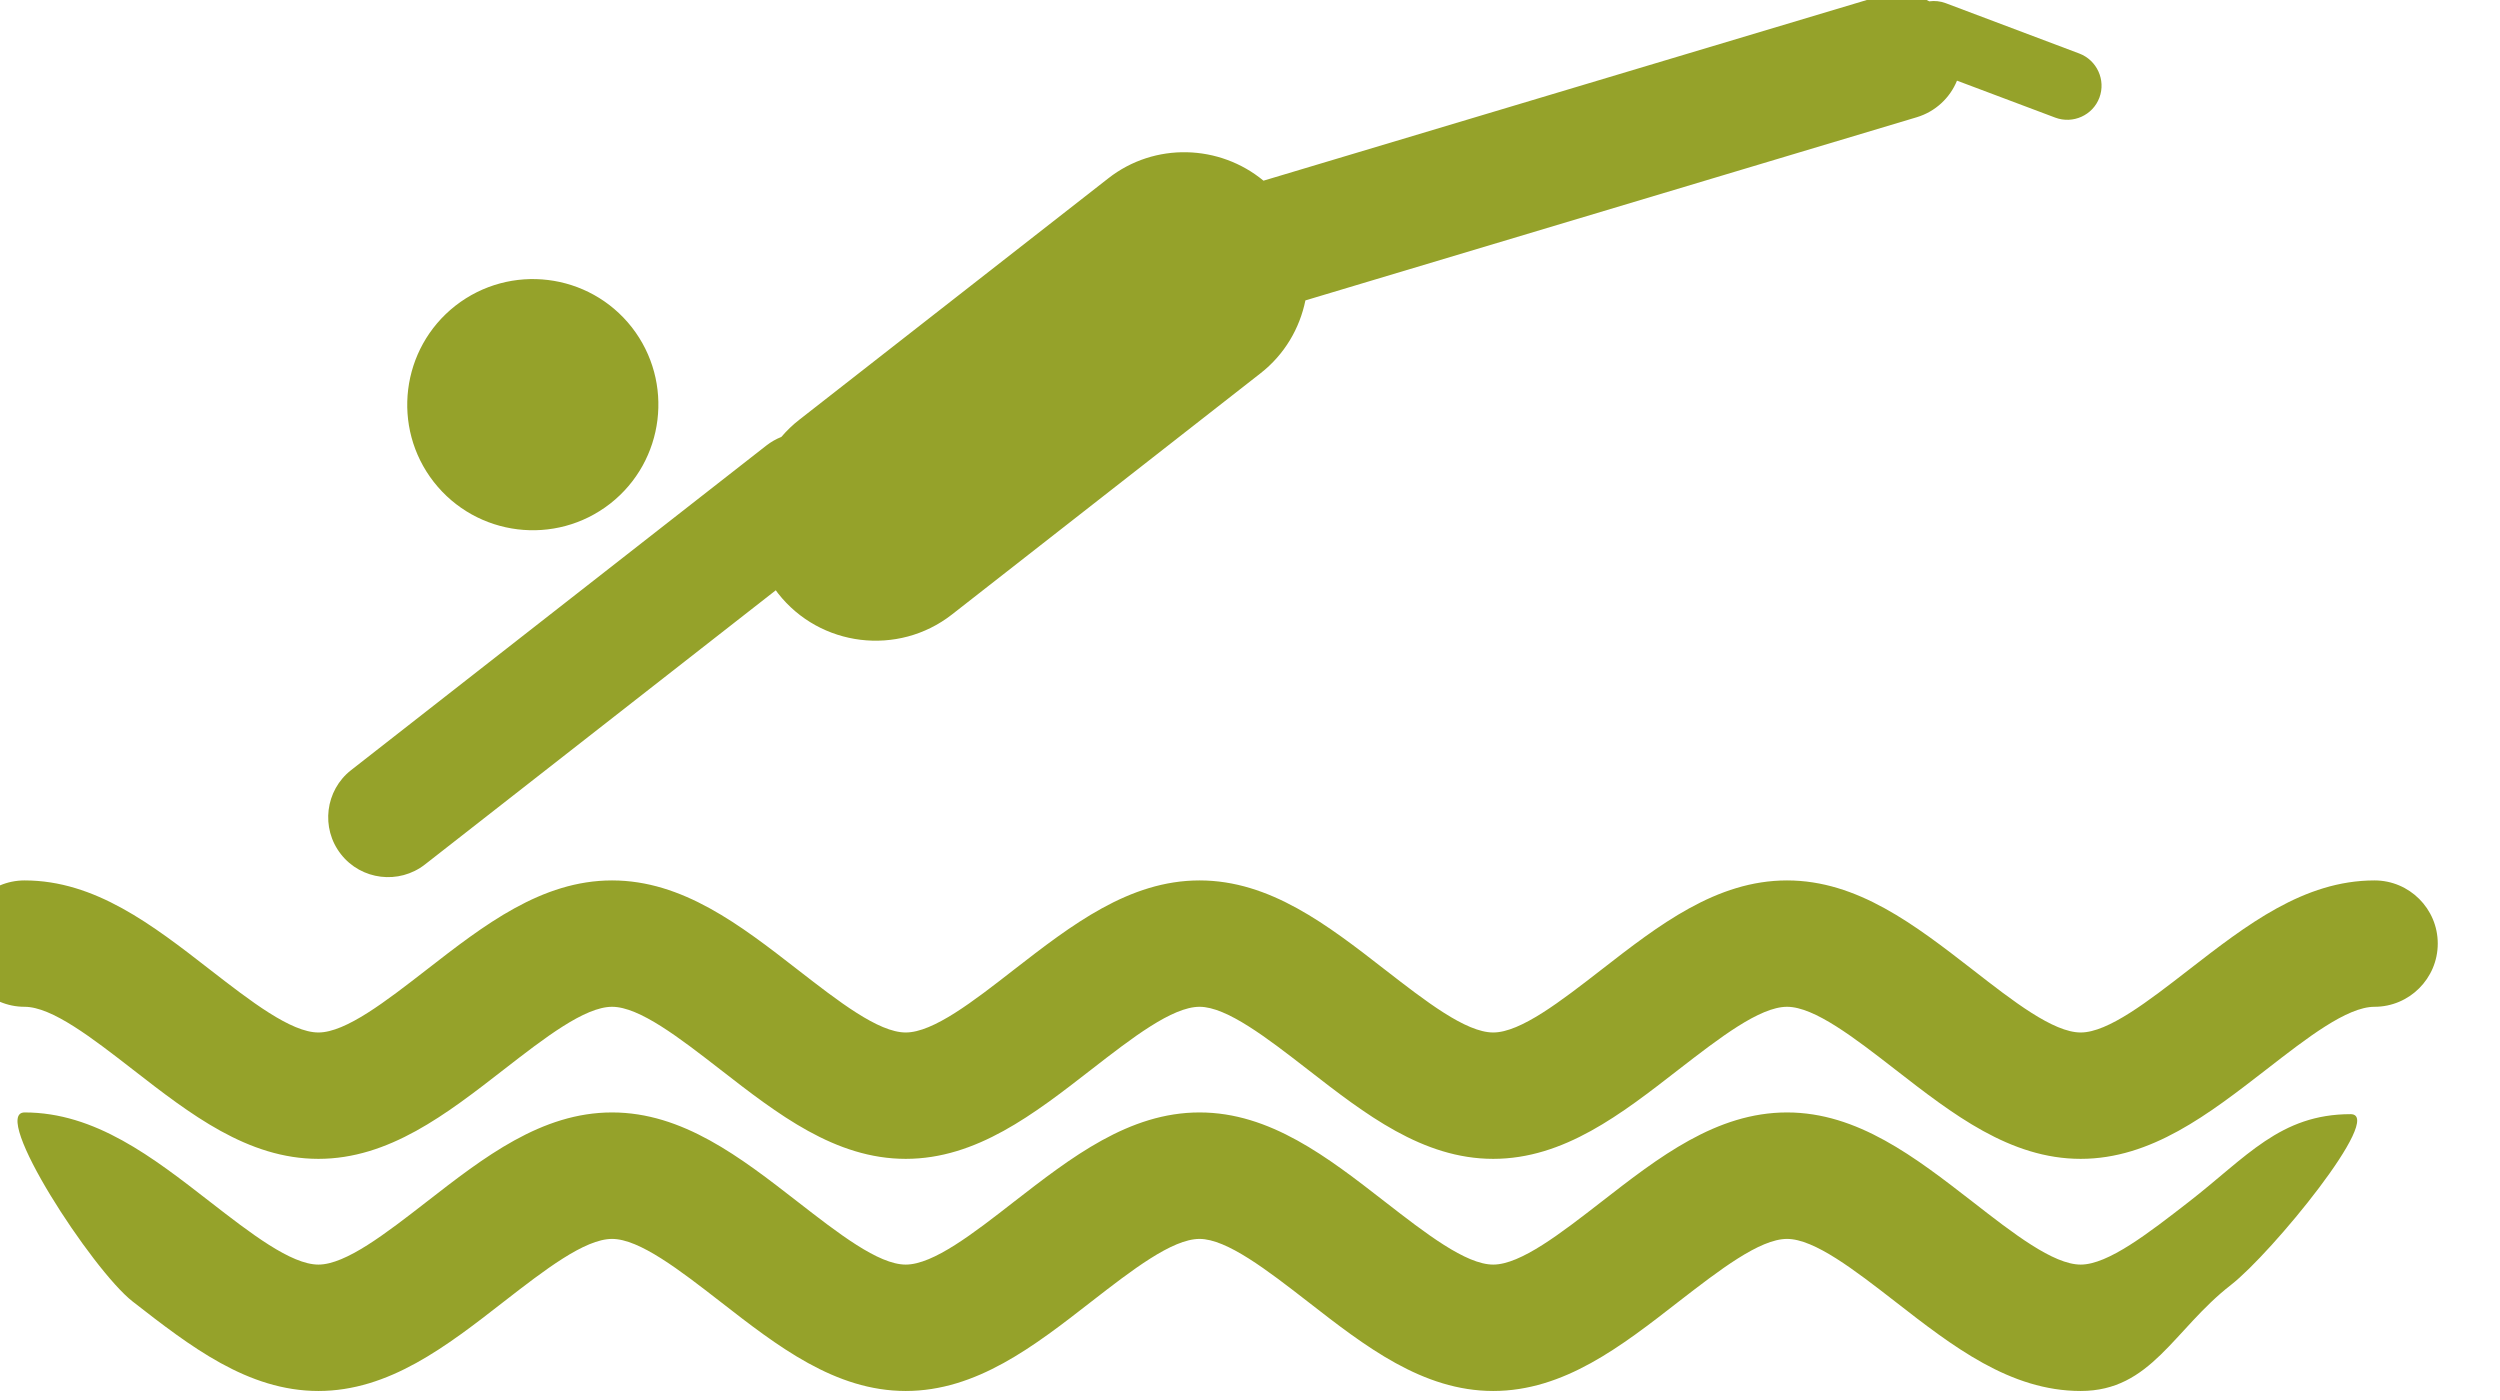 <?xml version="1.0" encoding="UTF-8" standalone="no"?>
<!DOCTYPE svg PUBLIC "-//W3C//DTD SVG 1.1//EN" "http://www.w3.org/Graphics/SVG/1.1/DTD/svg11.dtd">
<svg width="100%" height="100%" viewBox="0 0 100 56" version="1.1" xmlns="http://www.w3.org/2000/svg" xmlns:xlink="http://www.w3.org/1999/xlink" xml:space="preserve" xmlns:serif="http://www.serif.com/" style="fill-rule:evenodd;clip-rule:evenodd;stroke-linejoin:round;stroke-miterlimit:2;">
    <g transform="matrix(1,0,0,1,-5211.63,-1868.96)">
        <g transform="matrix(1.31,0,0,1,62.186,56.249)">
            <g transform="matrix(0.529,0,0,0.693,1102.22,1195.14)">
                <path d="M5354.83,966.281C5352.5,964.473 5346.58,955.366 5348.59,955.366C5352.66,955.366 5355.98,957.947 5359.3,960.528C5361.63,962.336 5363.97,964.148 5365.55,964.148C5367.13,964.148 5369.46,962.336 5371.79,960.528C5375.11,957.947 5378.43,955.366 5382.5,955.366C5386.57,955.366 5389.9,957.947 5393.22,960.528C5395.55,962.336 5397.87,964.148 5399.45,964.148C5401.04,964.148 5403.37,962.336 5405.69,960.528C5409.02,957.947 5412.34,955.366 5416.41,955.366C5420.48,955.366 5423.8,957.947 5427.12,960.528C5429.45,962.336 5431.78,964.148 5433.36,964.148C5434.94,964.148 5437.27,962.336 5439.6,960.528C5442.92,957.947 5446.24,955.366 5450.32,955.366C5454.39,955.366 5457.71,957.947 5461.04,960.528C5463.36,962.336 5465.69,964.148 5467.27,964.148C5468.85,964.148 5471.18,962.336 5473.51,960.528C5476.84,957.947 5478.78,955.465 5482.85,955.465C5484.87,955.465 5478.28,963.508 5475.95,965.316C5472.63,967.897 5471.34,971.443 5467.27,971.443C5463.2,971.443 5459.88,968.867 5456.56,966.281C5454.23,964.473 5451.9,962.666 5450.32,962.666C5448.74,962.666 5446.41,964.473 5444.07,966.281C5440.75,968.867 5437.44,971.443 5433.36,971.443C5429.29,971.443 5425.97,968.867 5422.65,966.281C5420.32,964.473 5417.98,962.666 5416.41,962.666C5414.83,962.666 5412.5,964.473 5410.17,966.281C5406.85,968.867 5403.53,971.443 5399.45,971.443C5395.38,971.443 5392.06,968.867 5388.74,966.281C5386.41,964.473 5384.08,962.666 5382.5,962.666C5380.92,962.666 5378.59,964.473 5376.26,966.281C5372.94,968.867 5369.62,971.443 5365.55,971.443C5361.47,971.443 5358.15,968.867 5354.83,966.281ZM5348.59,949.268C5346.58,949.268 5344.94,947.633 5344.94,945.618C5344.94,943.604 5346.58,941.974 5348.59,941.974C5352.66,941.974 5355.98,944.55 5359.3,947.131C5361.63,948.938 5363.97,950.751 5365.55,950.751C5367.13,950.751 5369.46,948.938 5371.79,947.131C5375.11,944.55 5378.43,941.974 5382.5,941.974C5386.57,941.974 5389.9,944.55 5393.22,947.131C5395.55,948.938 5397.87,950.751 5399.45,950.751C5401.04,950.751 5403.37,948.938 5405.69,947.131C5409.02,944.55 5412.34,941.974 5416.41,941.974C5420.48,941.974 5423.8,944.55 5427.12,947.131C5429.45,948.938 5431.78,950.751 5433.36,950.751C5434.94,950.751 5437.27,948.938 5439.6,947.131C5442.92,944.55 5446.24,941.974 5450.32,941.974C5454.39,941.974 5457.71,944.55 5461.04,947.131C5463.36,948.938 5465.69,950.751 5467.27,950.751C5468.85,950.751 5471.18,948.938 5473.51,947.131C5476.84,944.55 5480.15,941.974 5484.23,941.974C5486.24,941.974 5487.88,943.604 5487.88,945.618C5487.88,947.633 5486.24,949.268 5484.23,949.268C5482.64,949.268 5480.32,951.076 5477.99,952.884C5474.66,955.465 5471.34,958.045 5467.27,958.045C5463.2,958.045 5459.88,955.465 5456.56,952.884C5454.23,951.076 5451.9,949.268 5450.32,949.268C5448.74,949.268 5446.41,951.076 5444.07,952.884C5440.75,955.465 5437.44,958.045 5433.36,958.045C5429.29,958.045 5425.97,955.465 5422.65,952.884C5420.32,951.076 5417.98,949.268 5416.41,949.268C5414.83,949.268 5412.5,951.076 5410.17,952.884C5406.85,955.465 5403.53,958.045 5399.45,958.045C5395.38,958.045 5392.06,955.465 5388.74,952.884C5386.41,951.076 5384.08,949.268 5382.5,949.268C5380.92,949.268 5378.59,951.076 5376.26,952.884C5372.94,955.465 5369.62,958.045 5365.55,958.045C5361.47,958.045 5358.15,955.465 5354.83,952.884C5352.5,951.076 5350.17,949.268 5348.59,949.268ZM5420.1,901.585L5455.71,890.921C5456.68,890.627 5457.69,890.769 5458.53,891.233C5458.84,891.19 5459.17,891.222 5459.48,891.339L5467.19,894.245C5468.21,894.63 5468.73,895.777 5468.35,896.792C5467.97,897.811 5466.82,898.329 5465.8,897.944L5460.13,895.811C5459.73,896.798 5458.89,897.6 5457.8,897.925L5422.52,908.495C5422.19,910.108 5421.32,911.615 5419.93,912.701L5402.11,926.631C5399.01,929.049 5394.5,928.497 5392.08,925.404C5392.04,925.346 5391.99,925.287 5391.95,925.227L5371.7,941.053C5370.2,942.225 5368.02,941.959 5366.85,940.461C5365.67,938.959 5365.94,936.772 5367.44,935.605L5391.41,916.868C5391.68,916.659 5391.97,916.495 5392.27,916.376C5392.58,916.016 5392.92,915.682 5393.31,915.381L5411.14,901.451C5413.82,899.348 5417.57,899.49 5420.1,901.585ZM5373.46,908.8C5376.62,906.338 5381.17,906.894 5383.64,910.046C5386.1,913.204 5385.54,917.76 5382.39,920.227C5379.23,922.69 5374.68,922.129 5372.21,918.976C5369.75,915.824 5370.31,911.268 5373.46,908.8Z" style="fill:rgb(149,162,42);"/>
            </g>
        </g>
    </g>
</svg>
